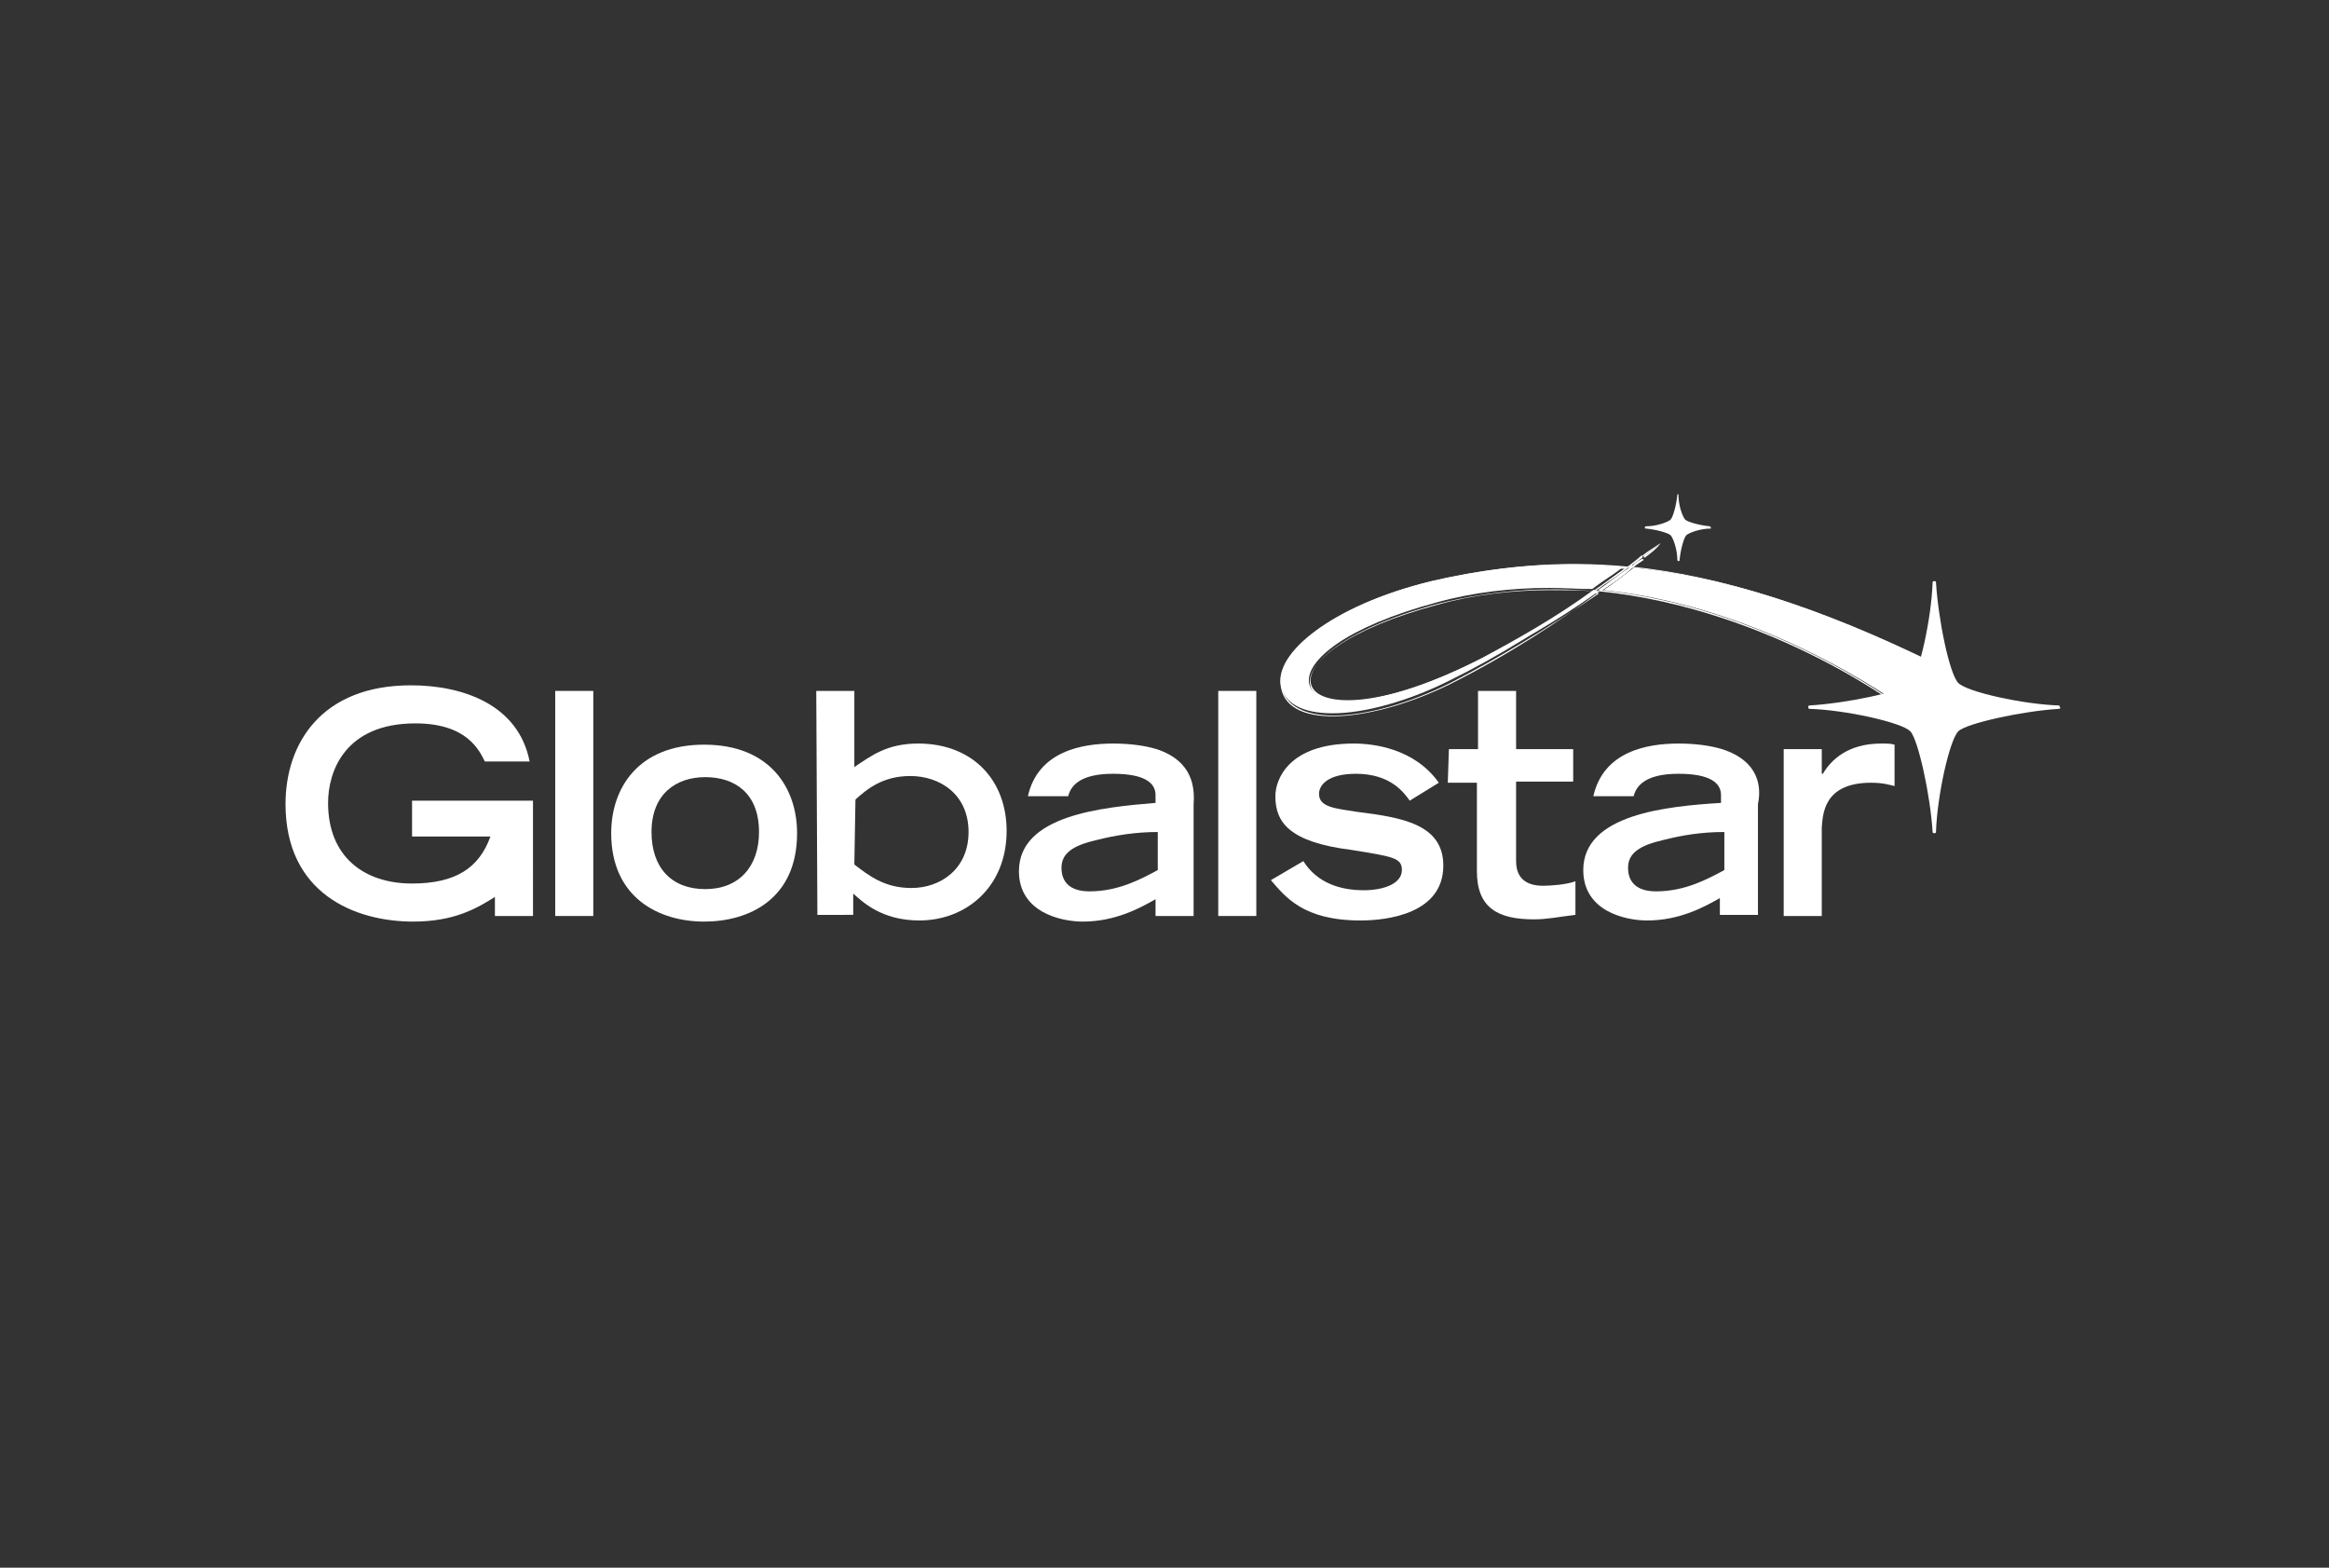 <svg id="Camada_1" xmlns="http://www.w3.org/2000/svg" viewBox="0 0 208 140"><rect x="0" y="0" width="208" height="140" fill="#333333" stroke="none"/><style>.st0{fill:#fff}</style><path id="Shape" class="st0" d="M132.3 58.8c-6.3 3.2-10.2 3.8-12 3.8-2.1 0-3.3-.6-3.4-1.7-.2-1.9 3.2-4.9 11.4-7.1 3.2-.9 6.7-1.3 10.1-1.3 1.2 0 2.5.1 3.8.1.9-.7 1.8-1.2 2.8-2-1.5-.1-3.1-.2-4.6-.2-4.1 0-8.3.5-12.6 1.5-9 2.2-14 6.5-13.4 9.3.3 1.6 1.9 2.5 4.6 2.5 2.9 0 6.8-1.1 10.4-2.9 4.3-2.1 8.8-4.9 13.2-8.1h-.3c-3.6 2.8-6.6 4.4-10 6.1z"/><path id="Shape_1_" class="st0" d="M142.7 52.7h.3c.9-.7 1.8-1.3 2.6-2h-.1c-1.1.7-1.9 1.4-2.8 2z"/><path id="Shape_2_" class="st0" d="M145.6 50.5h.1c.3-.3.7-.5 1-.7 0 0 0-.1-.1-.1-.3.3-.6.5-1 .8z"/><path id="Shape_3_" class="st0" d="M143.2 52.7c14.5 1.5 26 9.9 27.2 10.7l2.3-4.2c-10-4.9-18.7-7.7-26.8-8.5-.9.7-1.8 1.4-2.7 2z"/><path id="Shape_4_" class="st0" d="M142.4 52.7c.2 0 .4 0 .6.1 1.1-.8 2.1-1.5 2.9-2.2-.1 0-.3 0-.4-.1-1.2.8-2.2 1.6-3.1 2.2zm.5 0h-.3c.9-.7 1.8-1.2 2.8-2h.1c-.8.7-1.7 1.4-2.6 2z"/><path id="Shape_5_" class="st0" d="M170.3 63.6l2.3-4.4c-10.4-5.1-19.1-7.8-26.9-8.6-.9.7-1.8 1.4-2.9 2.2 15.7 1.6 27.5 10.8 27.5 10.8zm-24.5-12.9c8 .8 16.7 3.6 26.7 8.5l-2.3 4.2c-1.2-.9-12.6-9.2-27.2-10.7 1.1-.6 2-1.3 2.8-2z"/><path id="Shape_6_" class="st0" d="M132.3 58.8c-17.1 8.8-21.8-.1-3.8-4.9 4.8-1.2 9.5-1.5 13.9-1.1 1-.7 2-1.4 3-2.2-6.2-.6-11.9 0-17.5 1.3-9.1 2.2-14.1 6.6-13.5 9.5.7 3.9 8.4 3 15.1-.3 5.2-2.6 9.9-5.7 13.4-8.3-.2 0-.4-.1-.6-.1-3.6 2.6-6.7 4.3-10 6.1zm-2.8 2.2c-3.6 1.8-7.5 2.9-10.4 2.9-2.6 0-4.3-.9-4.6-2.5-.5-2.8 4.4-7.2 13.4-9.3 4.4-1 8.5-1.5 12.6-1.5 1.5 0 3 .1 4.6.2-1 .7-1.9 1.4-2.8 2-1.2-.1-2.6-.1-3.8-.1-3.4 0-6.9.4-10.1 1.3-8.2 2.2-11.7 5.2-11.4 7.1.1 1 1.4 1.7 3.4 1.7 1.8 0 5.7-.5 12-3.8 3.4-1.7 6.4-3.4 10.1-6h.3c-4.6 3.1-9 5.8-13.3 8z"/><path id="Shape_7_" class="st0" d="M145.8 50.5h-.1c.4-.3.7-.5 1-.8 0 0 0-.1-.1-.1-.4.4-.9.7-1.2 1 .1 0 .3 0 .4.1.4-.3.7-.5 1-.7l-.1-.1c-.3.1-.6.3-.9.6z"/><path id="Shape_8_" class="st0" d="M146.7 49.7s0 .1 0 0c.7-.4 1.2-.8 1.6-1.2-.6.4-1.1.9-1.6 1.2z"/><path id="Shape_9_" class="st0" d="M148.3 48.5c-.6.4-1.1.7-1.6 1.1 0 0 0 .1.1.1.4-.3.9-.8 1.5-1.2z"/><path id="Shape_10_" class="st0" d="M148.3 48.5c-.4.4-1 .8-1.5 1.2 0 0 0 .1.1.1.5-.4 1.1-.8 1.4-1.3z"/><path id="Shape_11_" class="st0" d="M129.4 66.9h2.6v-5.2h3.4v5.2h5.1v2.9h-5.1v7.1c0 1 .4 2.2 2.4 2.2.7 0 2.1-.1 2.9-.4v3c-1.7.2-2.5.4-3.7.4-3.2 0-5.1-1-5.1-4.3v-7.9h-2.6l.1-3z"/><path id="Shape_12_" class="st0" d="M159.3 66.9h3.4v2.2h.1c.7-1.2 2.2-2.7 5.2-2.7.5 0 .9 0 1.2.1v3.7c-.4-.1-1-.3-2.1-.3-4.3 0-4.3 2.9-4.4 4v7.9h-3.4V66.9z"/><path id="Shape_13_" class="st0" d="M125.9 71.5c-.5-.7-1.7-2.4-4.8-2.4-2.5 0-3.3 1-3.3 1.8 0 1.2 1.5 1.3 3.4 1.6 4 .5 7.7 1.1 7.7 4.8 0 4.3-5 4.9-7.4 4.9-5.1 0-6.7-2.1-8-3.6l2.9-1.7c1.2 1.9 3.2 2.6 5.4 2.6 1.8 0 3.4-.6 3.4-1.8 0-1.1-.8-1.2-4.5-1.8-5.6-.7-6.8-2.5-6.8-4.8 0-1.5 1.2-4.7 7-4.7 1.7 0 5.4.4 7.6 3.5l-2.6 1.6z"/><path id="Rectangle-path" class="st0" d="M108.8 61.7h3.4v20.1h-3.4z"/><path id="Shape_14_" class="st0" d="M72.9 61.7h3.4v6.8c1.5-1 2.9-2.1 5.7-2.1 4.9 0 7.9 3.3 7.9 7.8 0 5-3.6 8-7.8 8-3.4 0-5.1-1.7-5.9-2.4v1.9H73l-.1-20zm3.4 15.5c1.3 1 2.7 2.1 5.1 2.1 2.6 0 5.1-1.7 5.1-5 0-3.4-2.6-5-5.2-5-2.5 0-3.9 1.2-4.9 2.1l-.1 5.8z"/><g id="Group" transform="translate(23.486)"><path id="Shape_15_" class="st0" d="M26.1 61.7h3.4v20.1h-3.4V61.7z"/><path id="Shape_16_" class="st0" d="M31.1 74.4c0-4 2.4-7.9 8.3-7.9s8.3 3.9 8.3 7.9c0 5.9-4.3 7.9-8.3 7.9s-8.3-2.1-8.3-7.9zm13.2-.1c0-3.5-2.2-4.9-4.8-4.9-2.6 0-4.8 1.5-4.8 4.9 0 3.2 1.8 5.1 4.8 5.1s4.8-2 4.8-5.1z"/></g><path id="Shape_17_" class="st0" d="M36.8 71.5v3.2h7c-1 2.8-3.1 4.2-7 4.2-4.3 0-7.5-2.4-7.5-7.2 0-2.8 1.5-7.1 7.8-7.1 4.6 0 5.7 2.4 6.2 3.4h4c-1-5.1-6-6.8-10.6-6.8-8 0-11.2 5.2-11.2 10.6 0 8 6.2 10.5 11.4 10.5 3.7 0 5.7-1.2 7.3-2.2v1.7h3.4V71.5H36.8z"/><path id="Shape_18_" class="st0" d="M103.3 66.9c-1-.3-2.3-.5-3.9-.5-2.8 0-6.7.7-7.6 4.7h3.6c.2-.8.9-2 4-2 2.8 0 3.8.8 3.8 1.9v.7c-4.8.4-12.2 1.1-12.2 6.1 0 3.7 3.8 4.5 5.7 4.5 2.9 0 5.1-1.2 6.5-2v1.5h3.4v-9.9c.1-1.5 0-3.9-3.3-5zm-6 12.7c-1.7 0-2.5-.8-2.5-2.1s1-2 3.2-2.5c1.6-.4 3.4-.7 5.4-.7v3.4c-1.5.8-3.5 1.9-6.1 1.9z"/><path id="Shape_19_" class="st0" d="M153.8 66.9c-1-.3-2.3-.5-3.9-.5-2.8 0-6.7.7-7.6 4.7h3.6c.2-.8.9-2 4-2 2.8 0 3.8.8 3.8 1.9v.7c-4.8.3-12.3 1-12.3 6 0 3.7 3.8 4.5 5.7 4.5 2.9 0 5.1-1.2 6.5-2v1.5h3.4v-9.9c.3-1.4.2-3.8-3.2-4.9zm-5.9 12.7c-1.7 0-2.5-.8-2.5-2.1s1-2 3.2-2.5c1.6-.4 3.3-.7 5.4-.7v3.4c-1.5.8-3.5 1.9-6.1 1.9z"/><path id="Shape_20_" class="st0" d="M152.7 47c-1-.1-2-.4-2.2-.6s-.6-1.2-.6-2.2c0-.1-.1-.1-.1 0-.1 1-.4 2-.6 2.2-.2.2-1.2.6-2.2.6-.1 0-.1.1-.1.1 0 .1 0 .1.1.1 1 .1 2 .4 2.2.6.2.2.6 1.2.6 2.2 0 .1.1.1.1.1.1 0 .1 0 .1-.1.1-1 .4-2 .6-2.2s1.2-.6 2.2-.6c0-.1 0-.1-.1-.2.1.1.1 0 0 0z"/><path id="Shape_21_" class="st0" d="M183.9 63c-3.2-.1-8.2-1.2-9-2s-1.8-5.7-2-9c0 0 0-.1-.1-.1h-.1s-.1 0-.1.1c-.1 3.2-1.2 8.2-2 9s-5.7 1.8-9 2c0 0-.1 0-.1.1v.1s0 .1.1.1c3.2.1 8.2 1.2 9 2 .7.7 1.8 5.7 2 9 0 0 0 .1.1.1h.1s.1 0 .1-.1c.1-3.2 1.2-8.2 2-9 .7-.7 5.7-1.8 9-2 0 0 .1 0 .1-.1l-.1-.2z"/></svg>